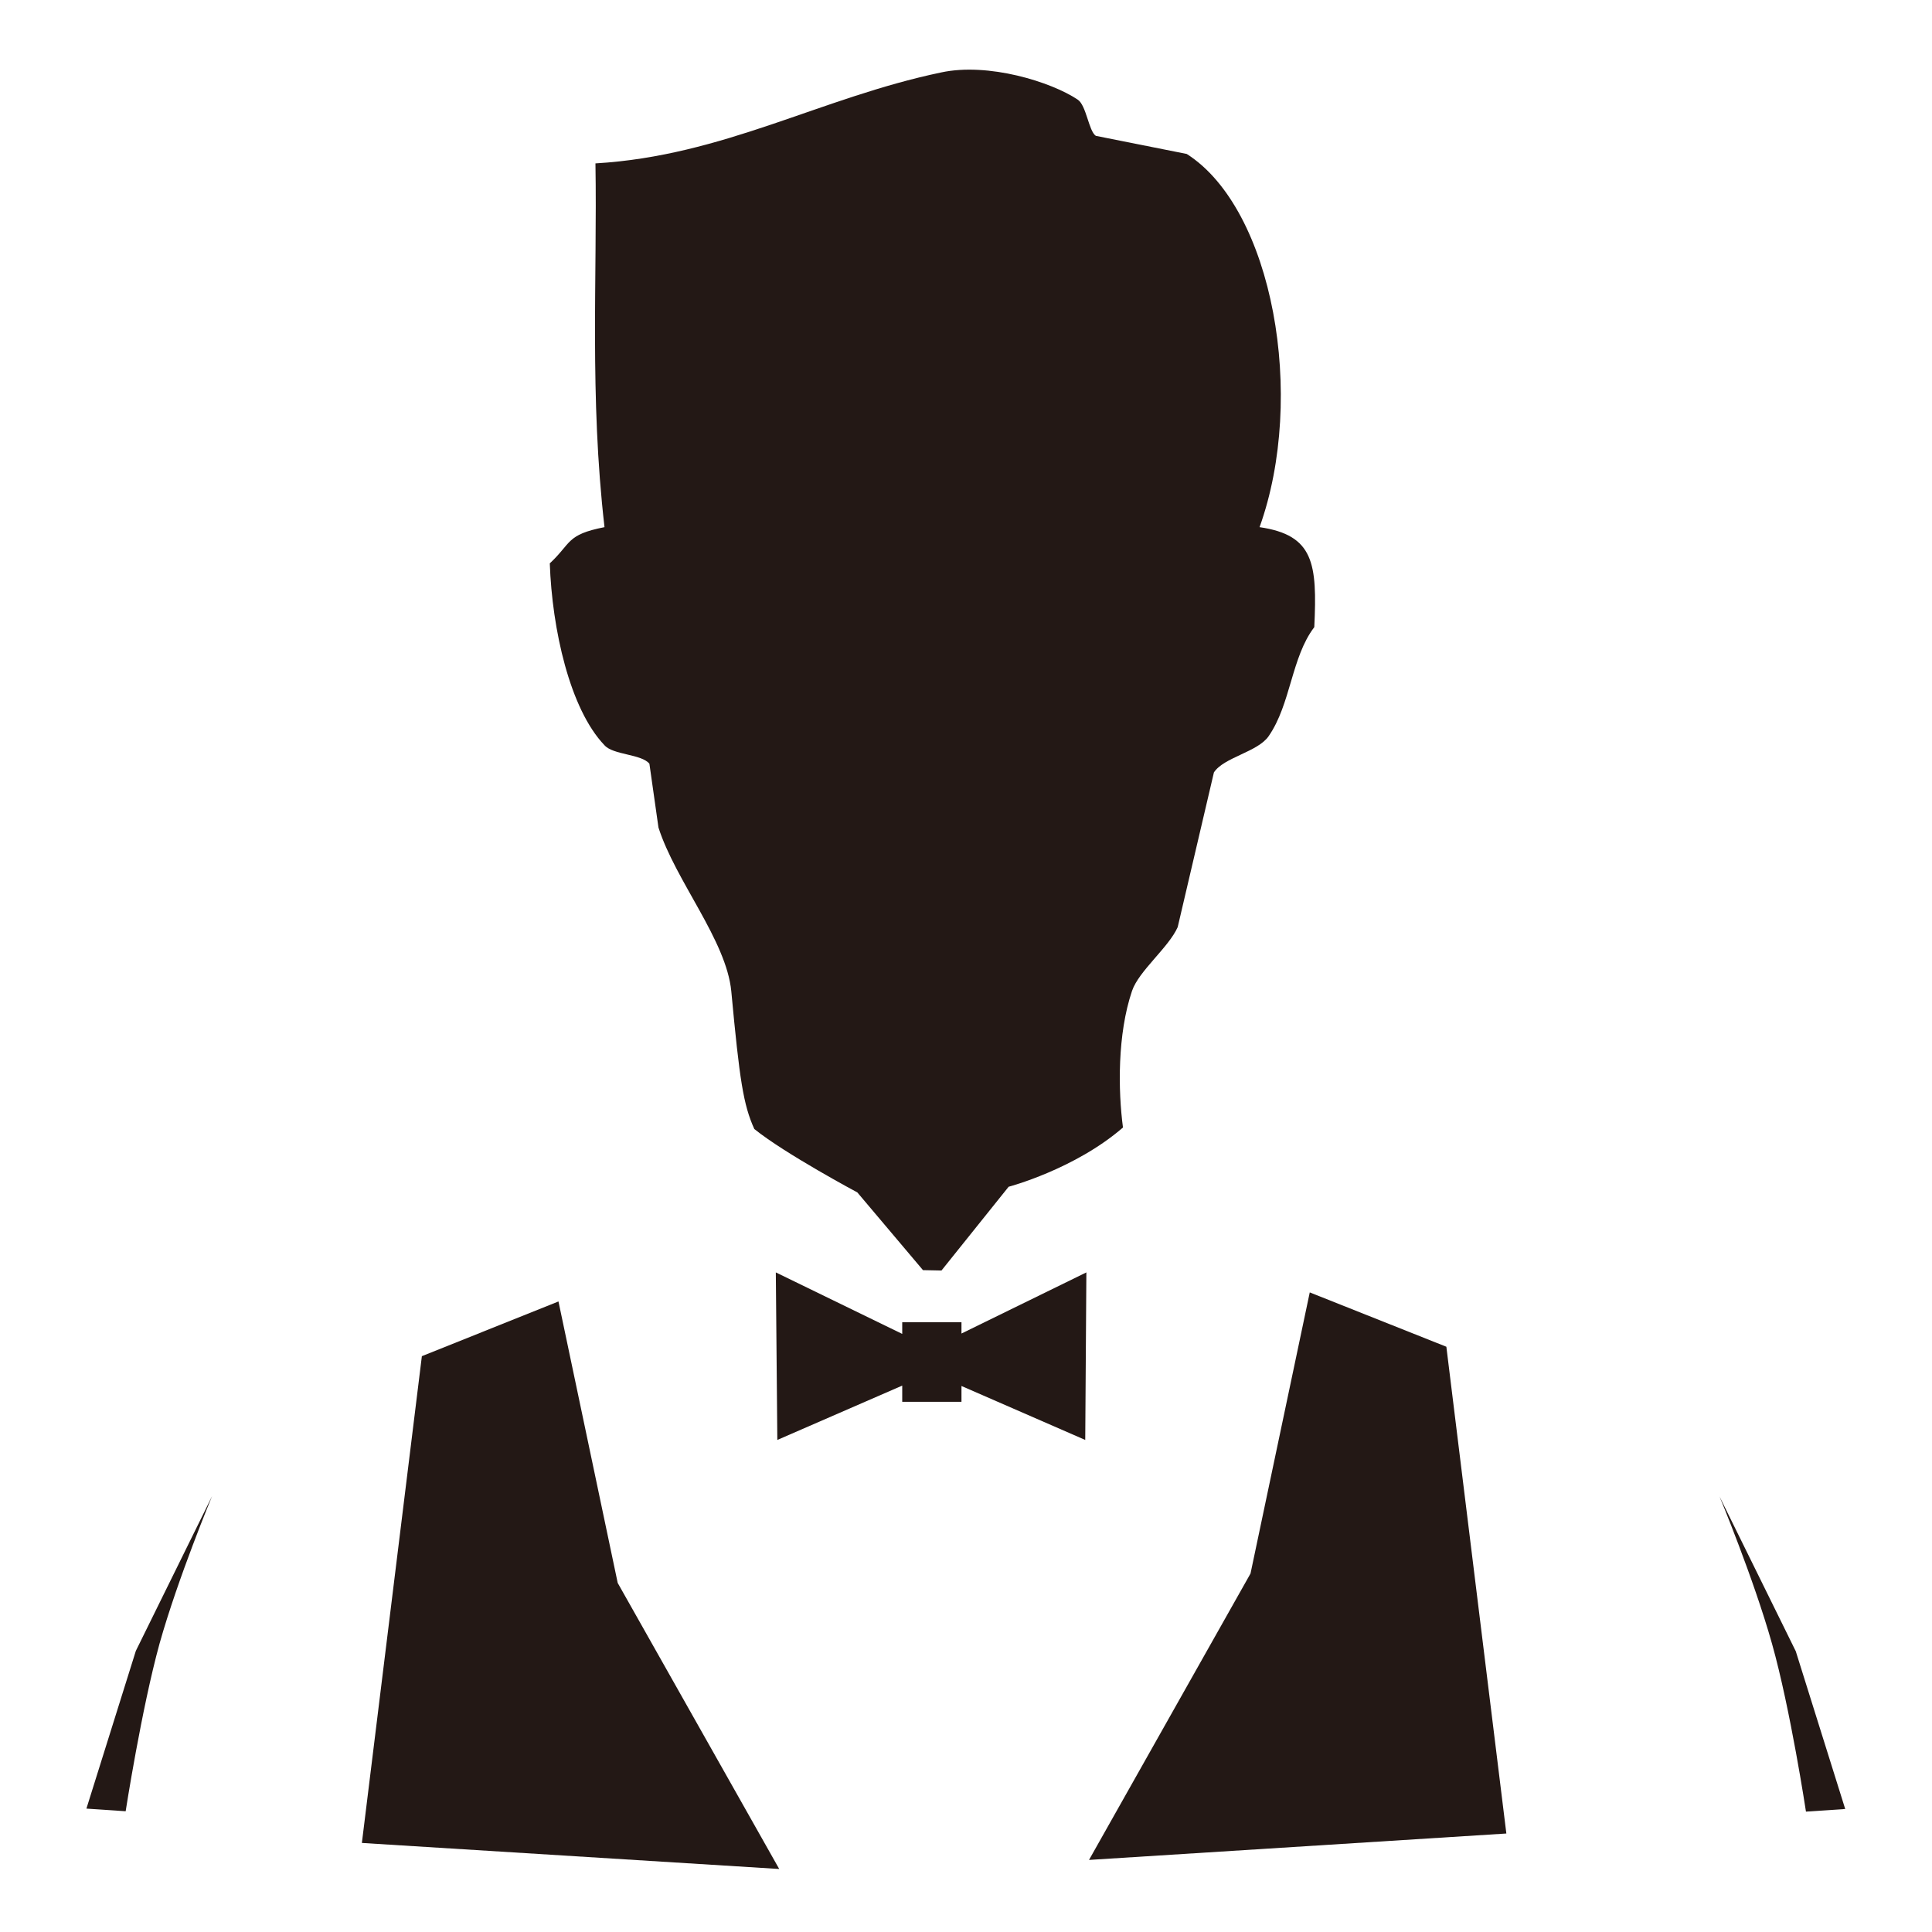 <?xml version="1.0" encoding="utf-8"?>
<!-- Generator: Adobe Illustrator 25.3.1, SVG Export Plug-In . SVG Version: 6.00 Build 0)  -->
<svg version="1.1" id="_x32_" xmlns="http://www.w3.org/2000/svg" xmlns:xlink="http://www.w3.org/1999/xlink" x="0px" y="0px"
	 viewBox="0 0 512 512" style="enable-background:new 0 0 512 512;" xml:space="preserve">
<style type="text/css">
	.st0{fill:#231815;}
</style>
<g>
	<path class="st0" d="M172.1,202.4c0.8,5.6,1.6,11.3,2.4,16.9c4.5,14.1,18,29.9,19.3,43.4c2.2,23.6,3.2,30.1,6.1,36.5
		c8.2,6.6,27.3,16.8,27.3,16.8l17.4,20.6l4.9,0.1l17.8-22.2c0,0,17.5-4.6,30.3-15.7c-1.3-9.8-1.5-24.7,2.4-36.2
		c1.8-5.3,9.7-11.5,12.1-16.9c3.2-13.7,6.4-27.3,9.6-41c2.6-4,11.6-5.4,14.5-9.6c5.9-8.5,6-20.9,12.1-28.9
		c0.8-16.9-0.1-24.4-14.5-26.5c12.4-34.5,3.6-84.3-19.3-98.9c-8-1.6-16.1-3.2-24.1-4.8c-1.9-1.3-2.5-8.1-4.8-9.6
		c-7-4.7-23.7-9.9-36.2-7.2c-32,6.7-57.6,22.1-91.6,24.1c0.5,30-1.6,61.7,2.4,96.4c-10.2,2-8.7,4.2-14.5,9.6
		c0.6,17.4,5.3,38.6,14.5,48.2C162.5,200.1,170,199.8,172.1,202.4z"/>
	<polygon class="st0" points="347.1,342.5 331.4,417 288.6,492.9 399.2,485.9 383.3,356.9 	"/>
	<polygon class="st0" points="148,344.9 111.8,359.4 95.9,488.4 206.5,495.3 163.7,419.5 	"/>
	<polygon class="st0" points="287.6,381.6 287.9,337.2 254.8,353.4 254.8,350.4 239.1,350.4 239.1,353.5 205.6,337.2 206,381.6 
		239.1,367.2 239.1,371.5 254.8,371.5 254.8,367.3 	"/>
	<path class="st0" d="M22.9,479.3l10.4,0.7c0,0,4.2-27.1,9-44.5c4.9-17.4,13.9-39,13.9-39l-20.2,41L22.9,479.3z"/>
	<path class="st0" d="M475.9,437.6l-20.2-41c0,0,9,21.6,13.9,39c4.9,17.4,9,44.5,9,44.5l10.4-0.7L475.9,437.6z"/>
</g>
</svg>
